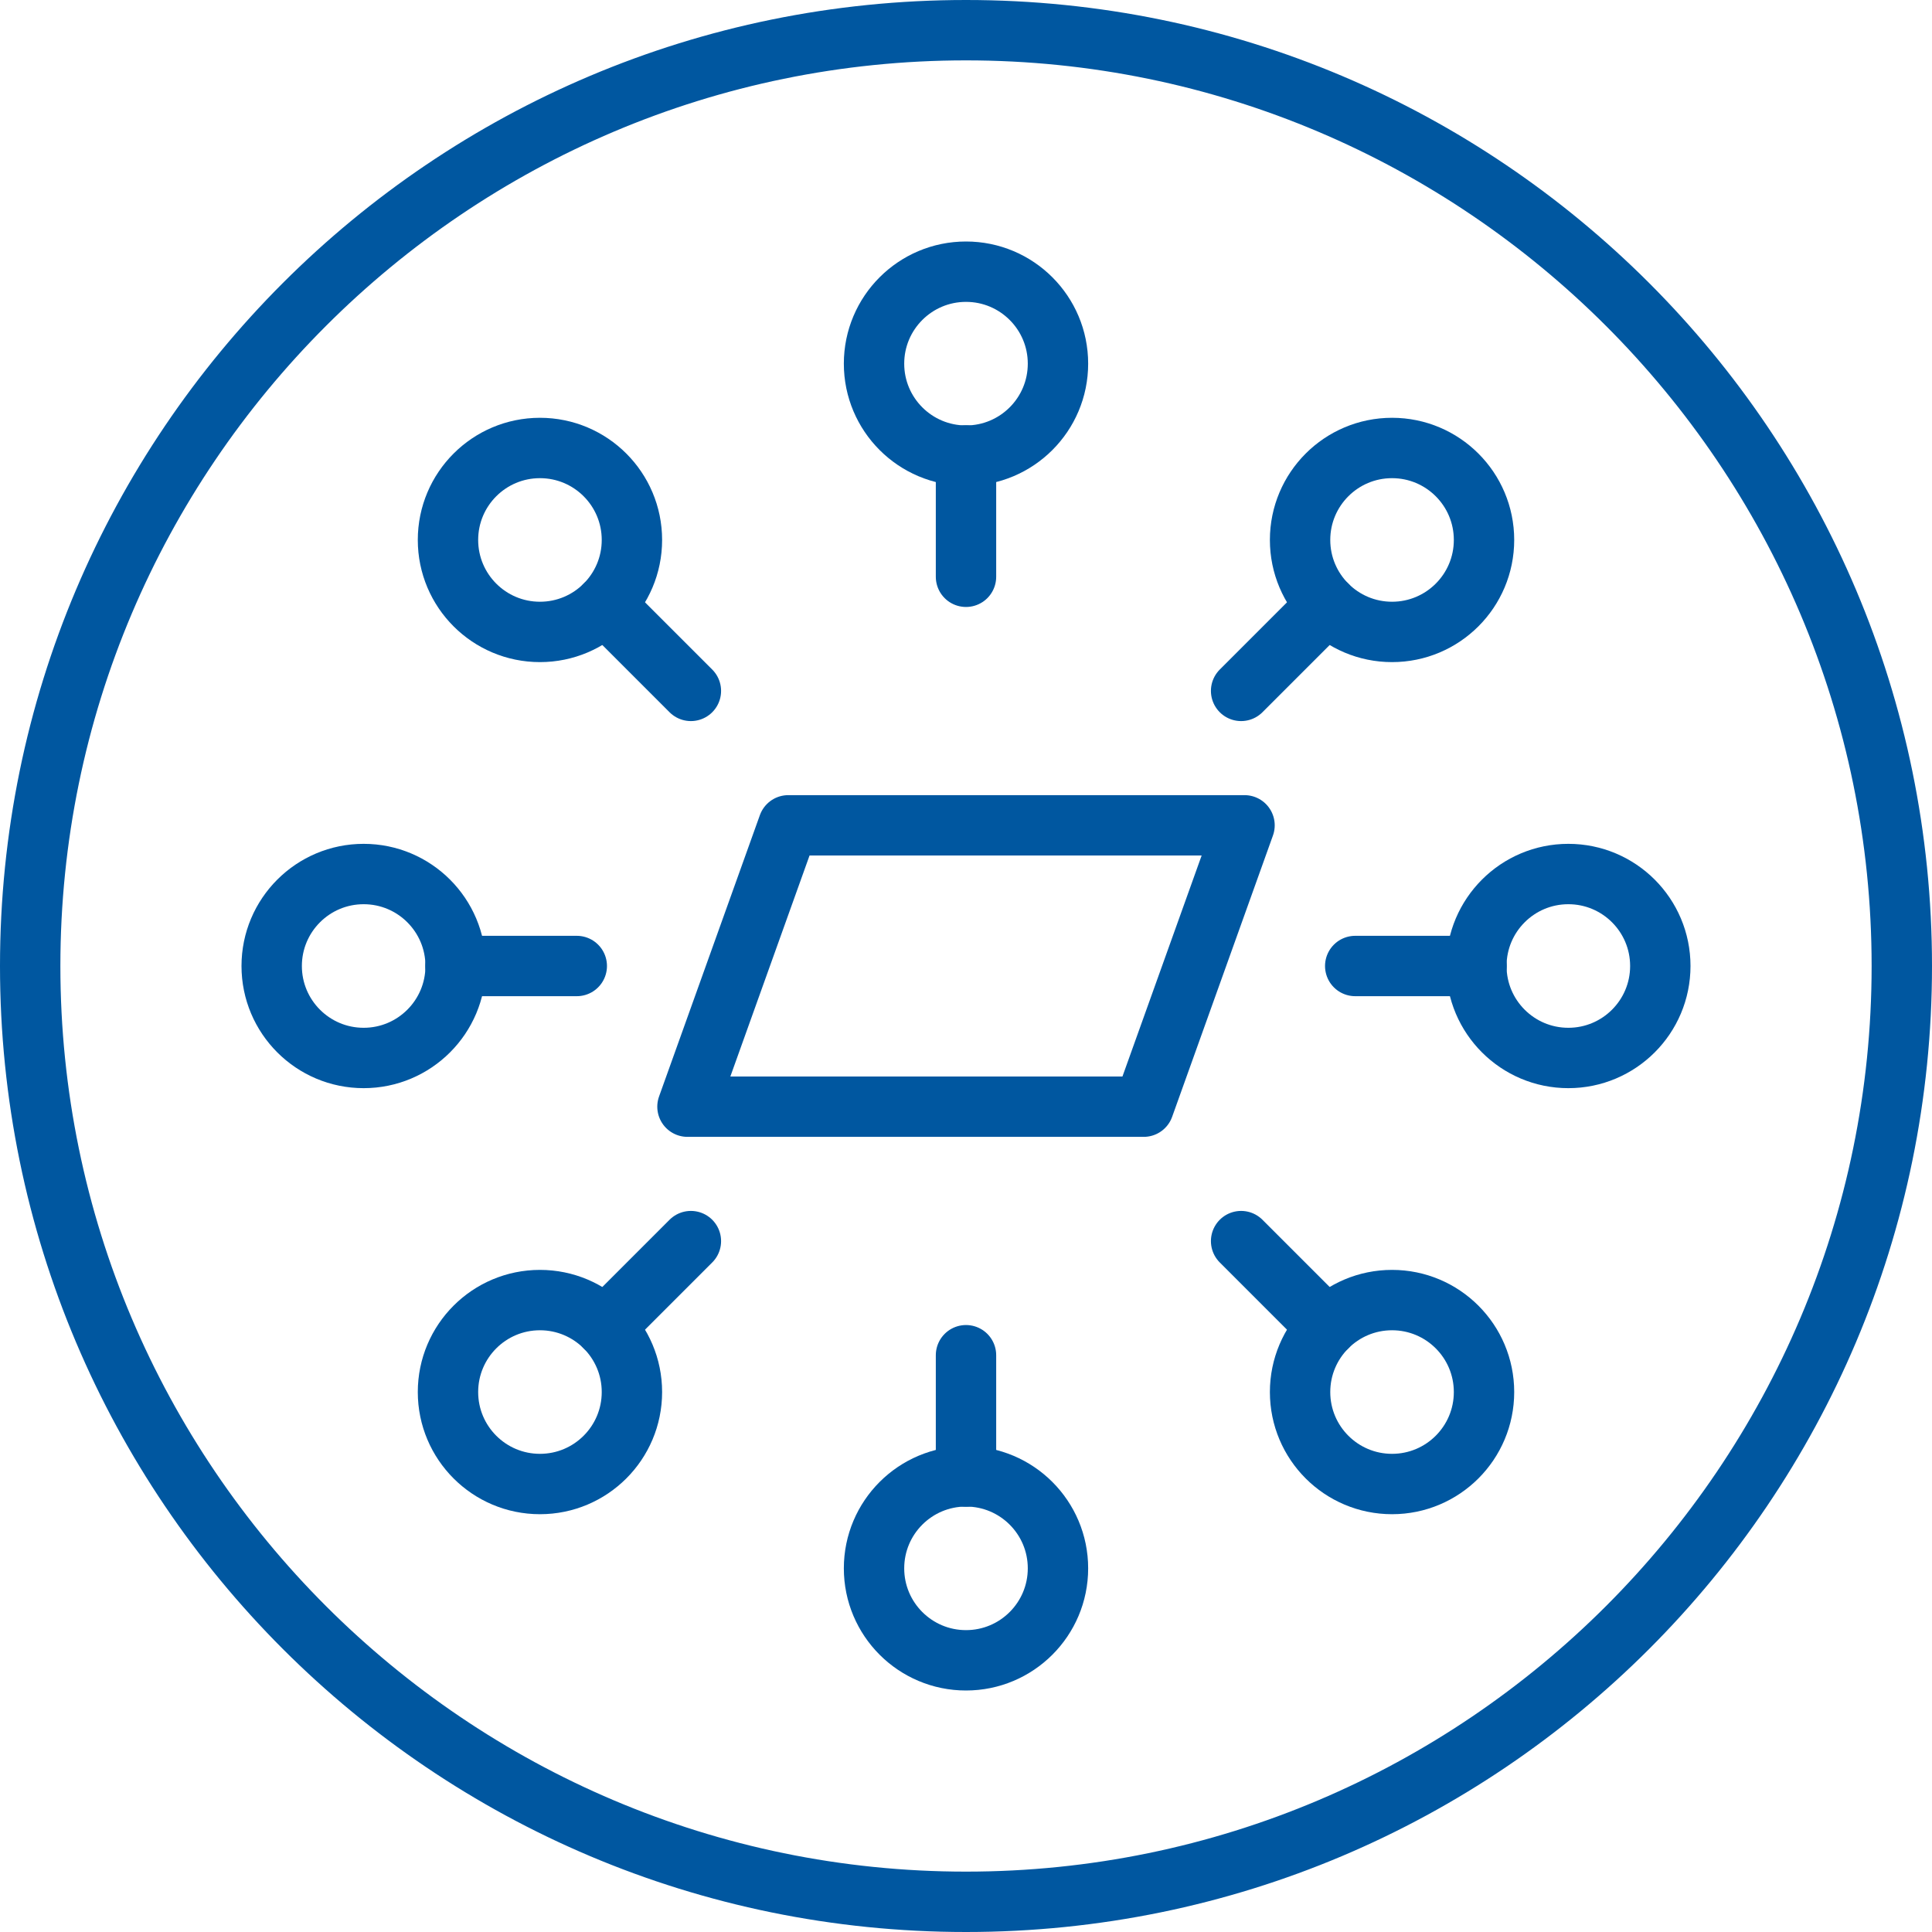 <?xml version="1.0" encoding="utf-8"?>
<!-- Generator: Adobe Illustrator 24.0.1, SVG Export Plug-In . SVG Version: 6.00 Build 0)  -->
<svg version="1.1" xmlns="http://www.w3.org/2000/svg" xmlns:xlink="http://www.w3.org/1999/xlink" x="0px" y="0px"
	 viewBox="0 0 96 96" style="enable-background:new 0 0 96 96;" xml:space="preserve">
<style type="text/css">
	.st0{fill:#0057A0;}
	.st1{fill:none;stroke:#0057A0;stroke-width:3;stroke-linecap:round;stroke-linejoin:round;stroke-miterlimit:10;}
	.st2{fill:none;stroke:#0057A0;stroke-width:3.5;stroke-miterlimit:10;}
	.st3{fill:#0057A0;stroke:#0057A0;stroke-miterlimit:10;}
	.st4{fill:#0057A0;stroke:#0057A0;stroke-width:3;stroke-linecap:round;stroke-linejoin:round;stroke-miterlimit:10;}
	
		.st5{fill:none;stroke:#0057A0;stroke-width:3;stroke-linecap:round;stroke-linejoin:round;stroke-miterlimit:10;stroke-dasharray:9;}
</style>
<g id="Layer_1">
	<g id="Icon_x5F_Grid_70_">
		<g>
			<path class="st0" d="M48,3c24.81,0,45,20.19,45,45S72.81,93,48,93S3,72.81,3,48S23.19,3,48,3 M48,0C21.49,0,0,21.49,0,48
				c0,26.51,21.49,48,48,48s48-21.49,48-48C96,21.49,74.51,0,48,0L48,0z"/>
		</g>
	</g>
	<polygon class="st1" points="39.17,41.01 34.16,54.99 56.83,54.99 61.84,41.01 	"/>
	<g>
		<circle class="st1" cx="48" cy="18.07" r="4.57"/>
		<line class="st1" x1="48" y1="22.63" x2="48" y2="28.66"/>
	</g>
	<g>
		<circle class="st1" cx="48" cy="77.93" r="4.57"/>
		<line class="st1" x1="48" y1="73.37" x2="48" y2="67.34"/>
	</g>
	<g>
		<circle class="st1" cx="77.93" cy="48" r="4.57"/>
		<line class="st1" x1="73.37" y1="48" x2="67.34" y2="48"/>
	</g>
	<g>
		<circle class="st1" cx="18.07" cy="48" r="4.57"/>
		<line class="st1" x1="22.63" y1="48" x2="28.66" y2="48"/>
	</g>
	<g>
		<circle class="st1" cx="69.17" cy="26.83" r="4.57"/>
		<line class="st1" x1="65.94" y1="30.06" x2="61.67" y2="34.33"/>
	</g>
	<g>
		<circle class="st1" cx="26.83" cy="69.17" r="4.57"/>
		<line class="st1" x1="30.06" y1="65.94" x2="34.33" y2="61.67"/>
	</g>
	<g>
		<circle class="st1" cx="69.17" cy="69.17" r="4.57"/>
		<line class="st1" x1="65.94" y1="65.94" x2="61.67" y2="61.67"/>
	</g>
	<g>
		<circle class="st1" cx="26.83" cy="26.83" r="4.57"/>
		<line class="st1" x1="30.06" y1="30.06" x2="34.33" y2="34.33"/>
	</g>
</g>
<g id="Layer_2">
</g>
</svg>
